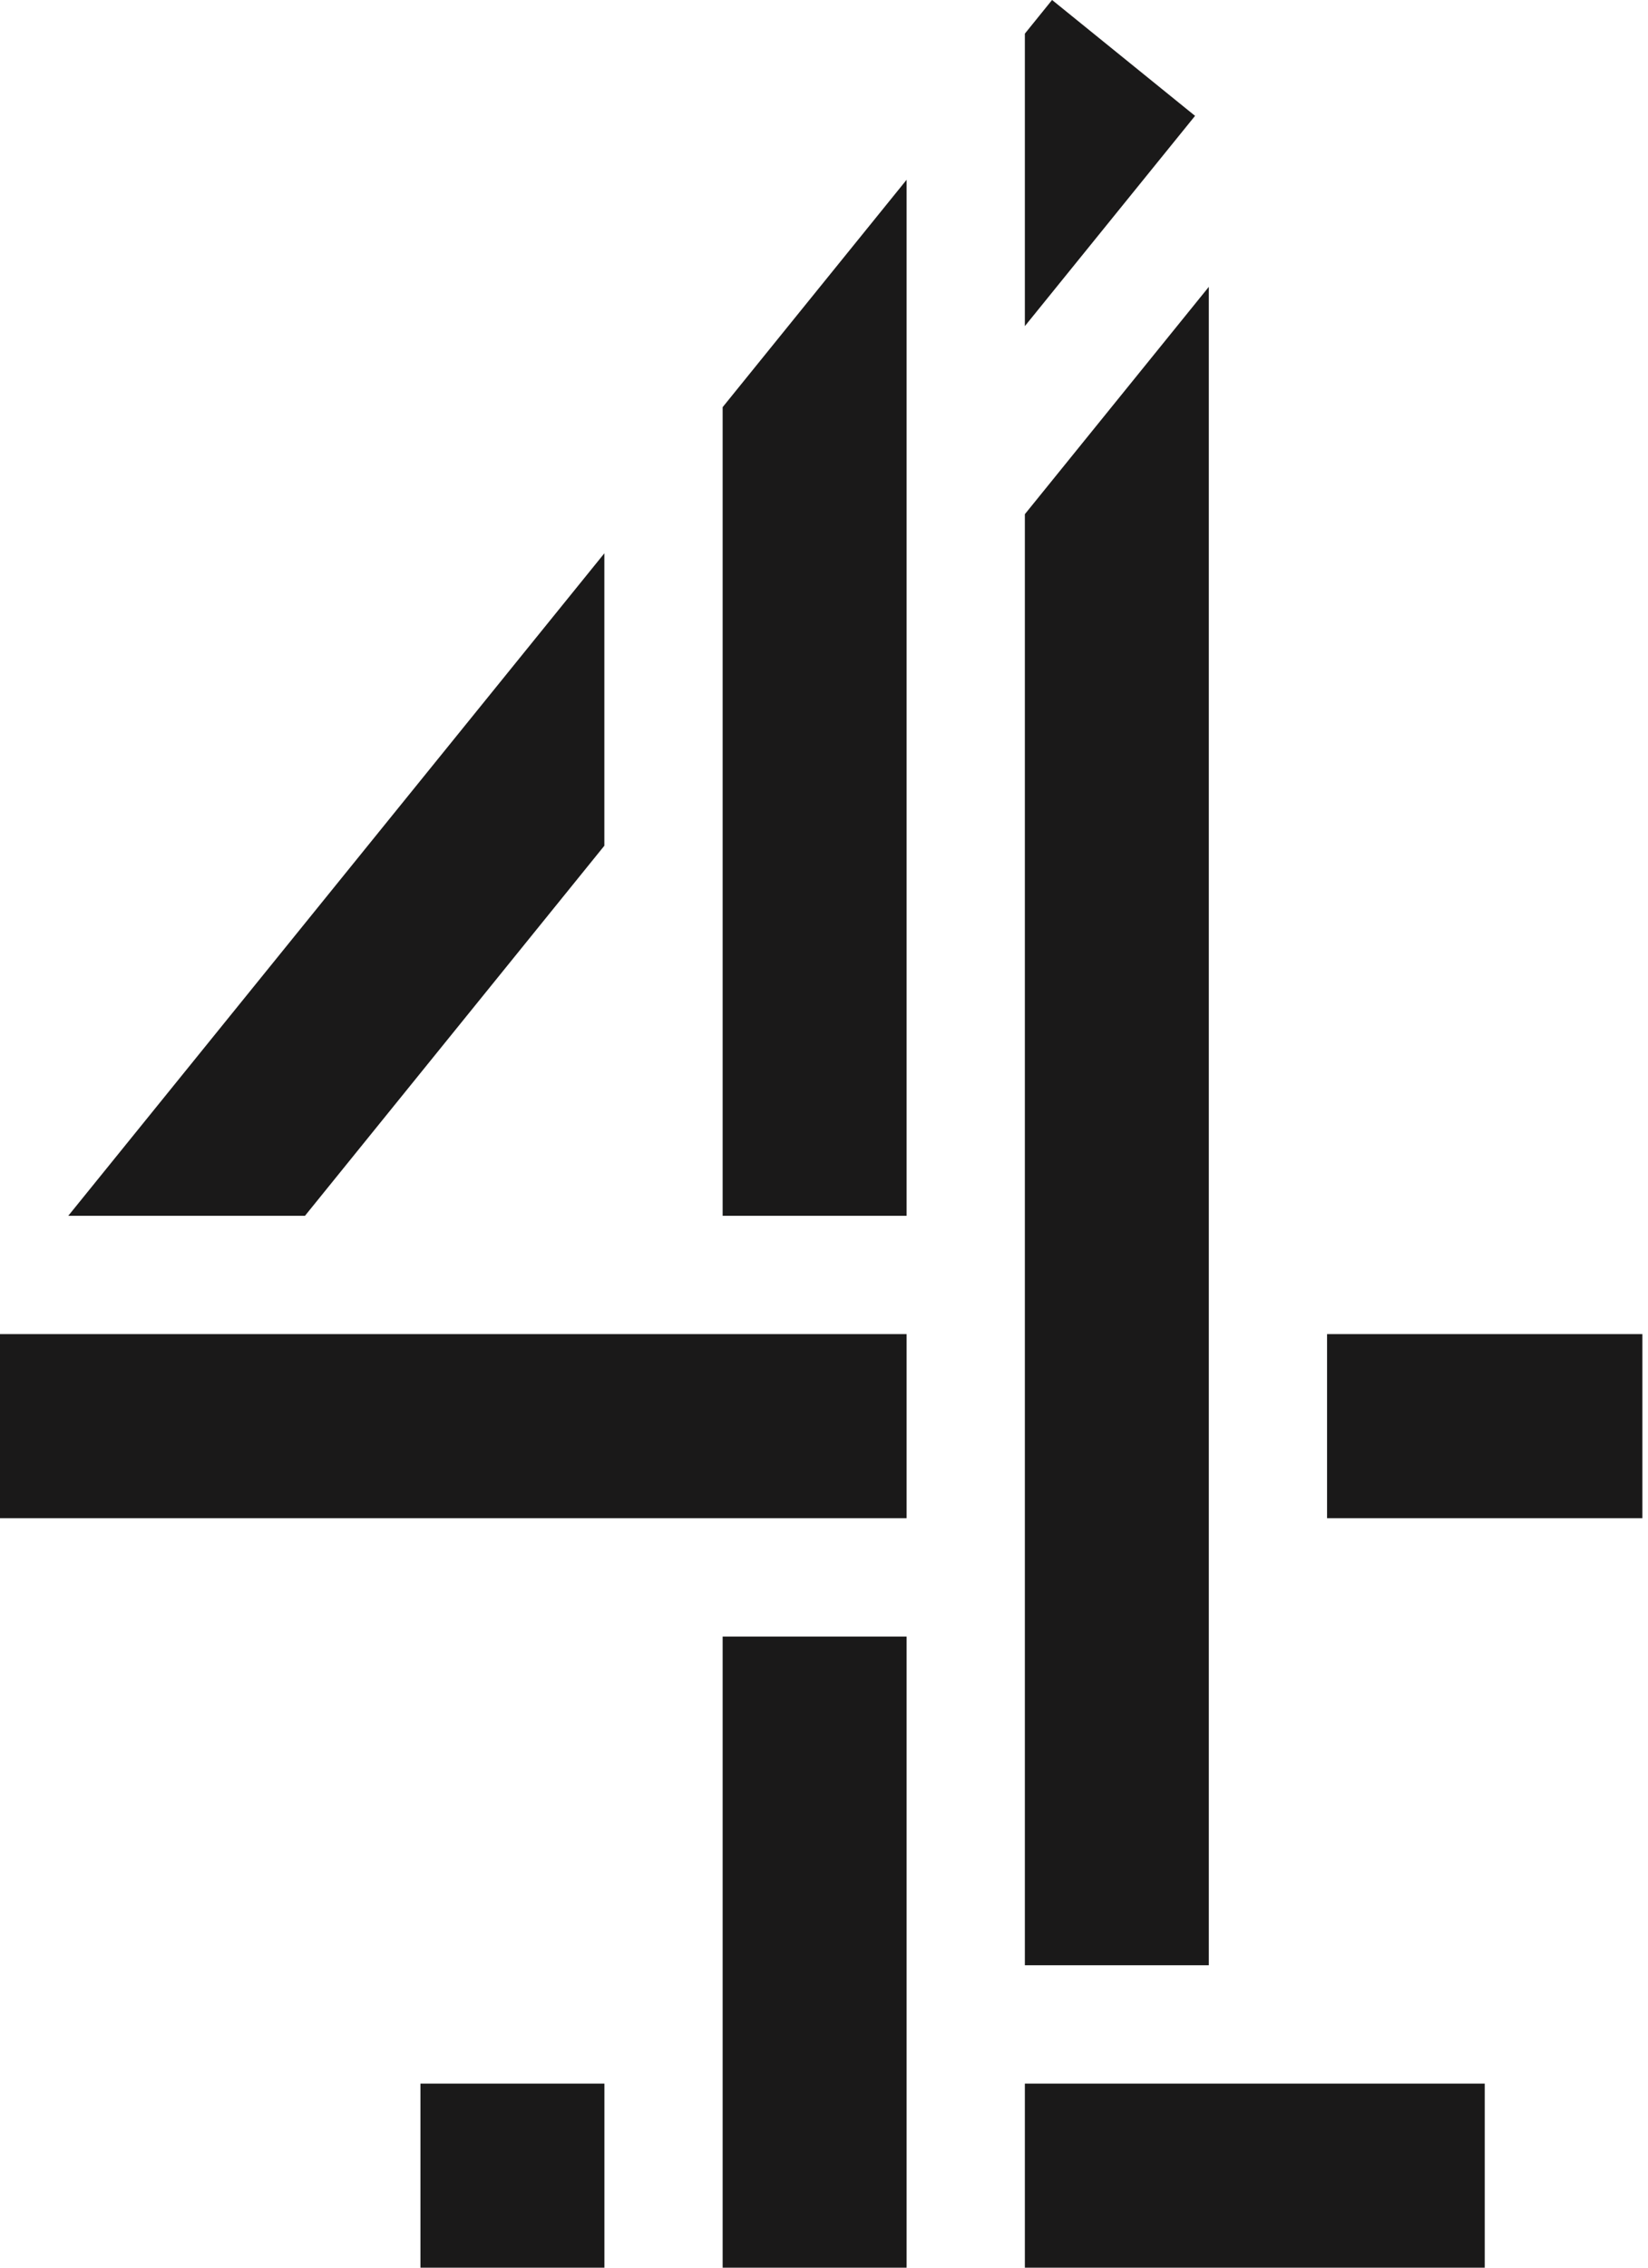 <svg height="44" width="32" xmlns="http://www.w3.org/2000/svg"><path d="m14.032 23.59h3.572v-20.102l-3.572 4.412zm9.44-18.024-3.572 4.411v28.155h3.572zm2.296 23.892h6.123v-3.572h-6.123zm-5.34-29.458-.528.653v5.675l3.305-4.08-2.776-2.248zm-8.693 16.41v-5.674l-10.409 12.854h4.596zm2.297 27.59h3.572v-12.246h-3.572zm-14.032-14.542h17.604v-3.572h-17.604zm19.9 14.542h8.93v-3.572h-8.93zm-11.736 0h3.572v-3.572h-3.572z" fill="#1a1919" fill-rule="evenodd"/></svg>